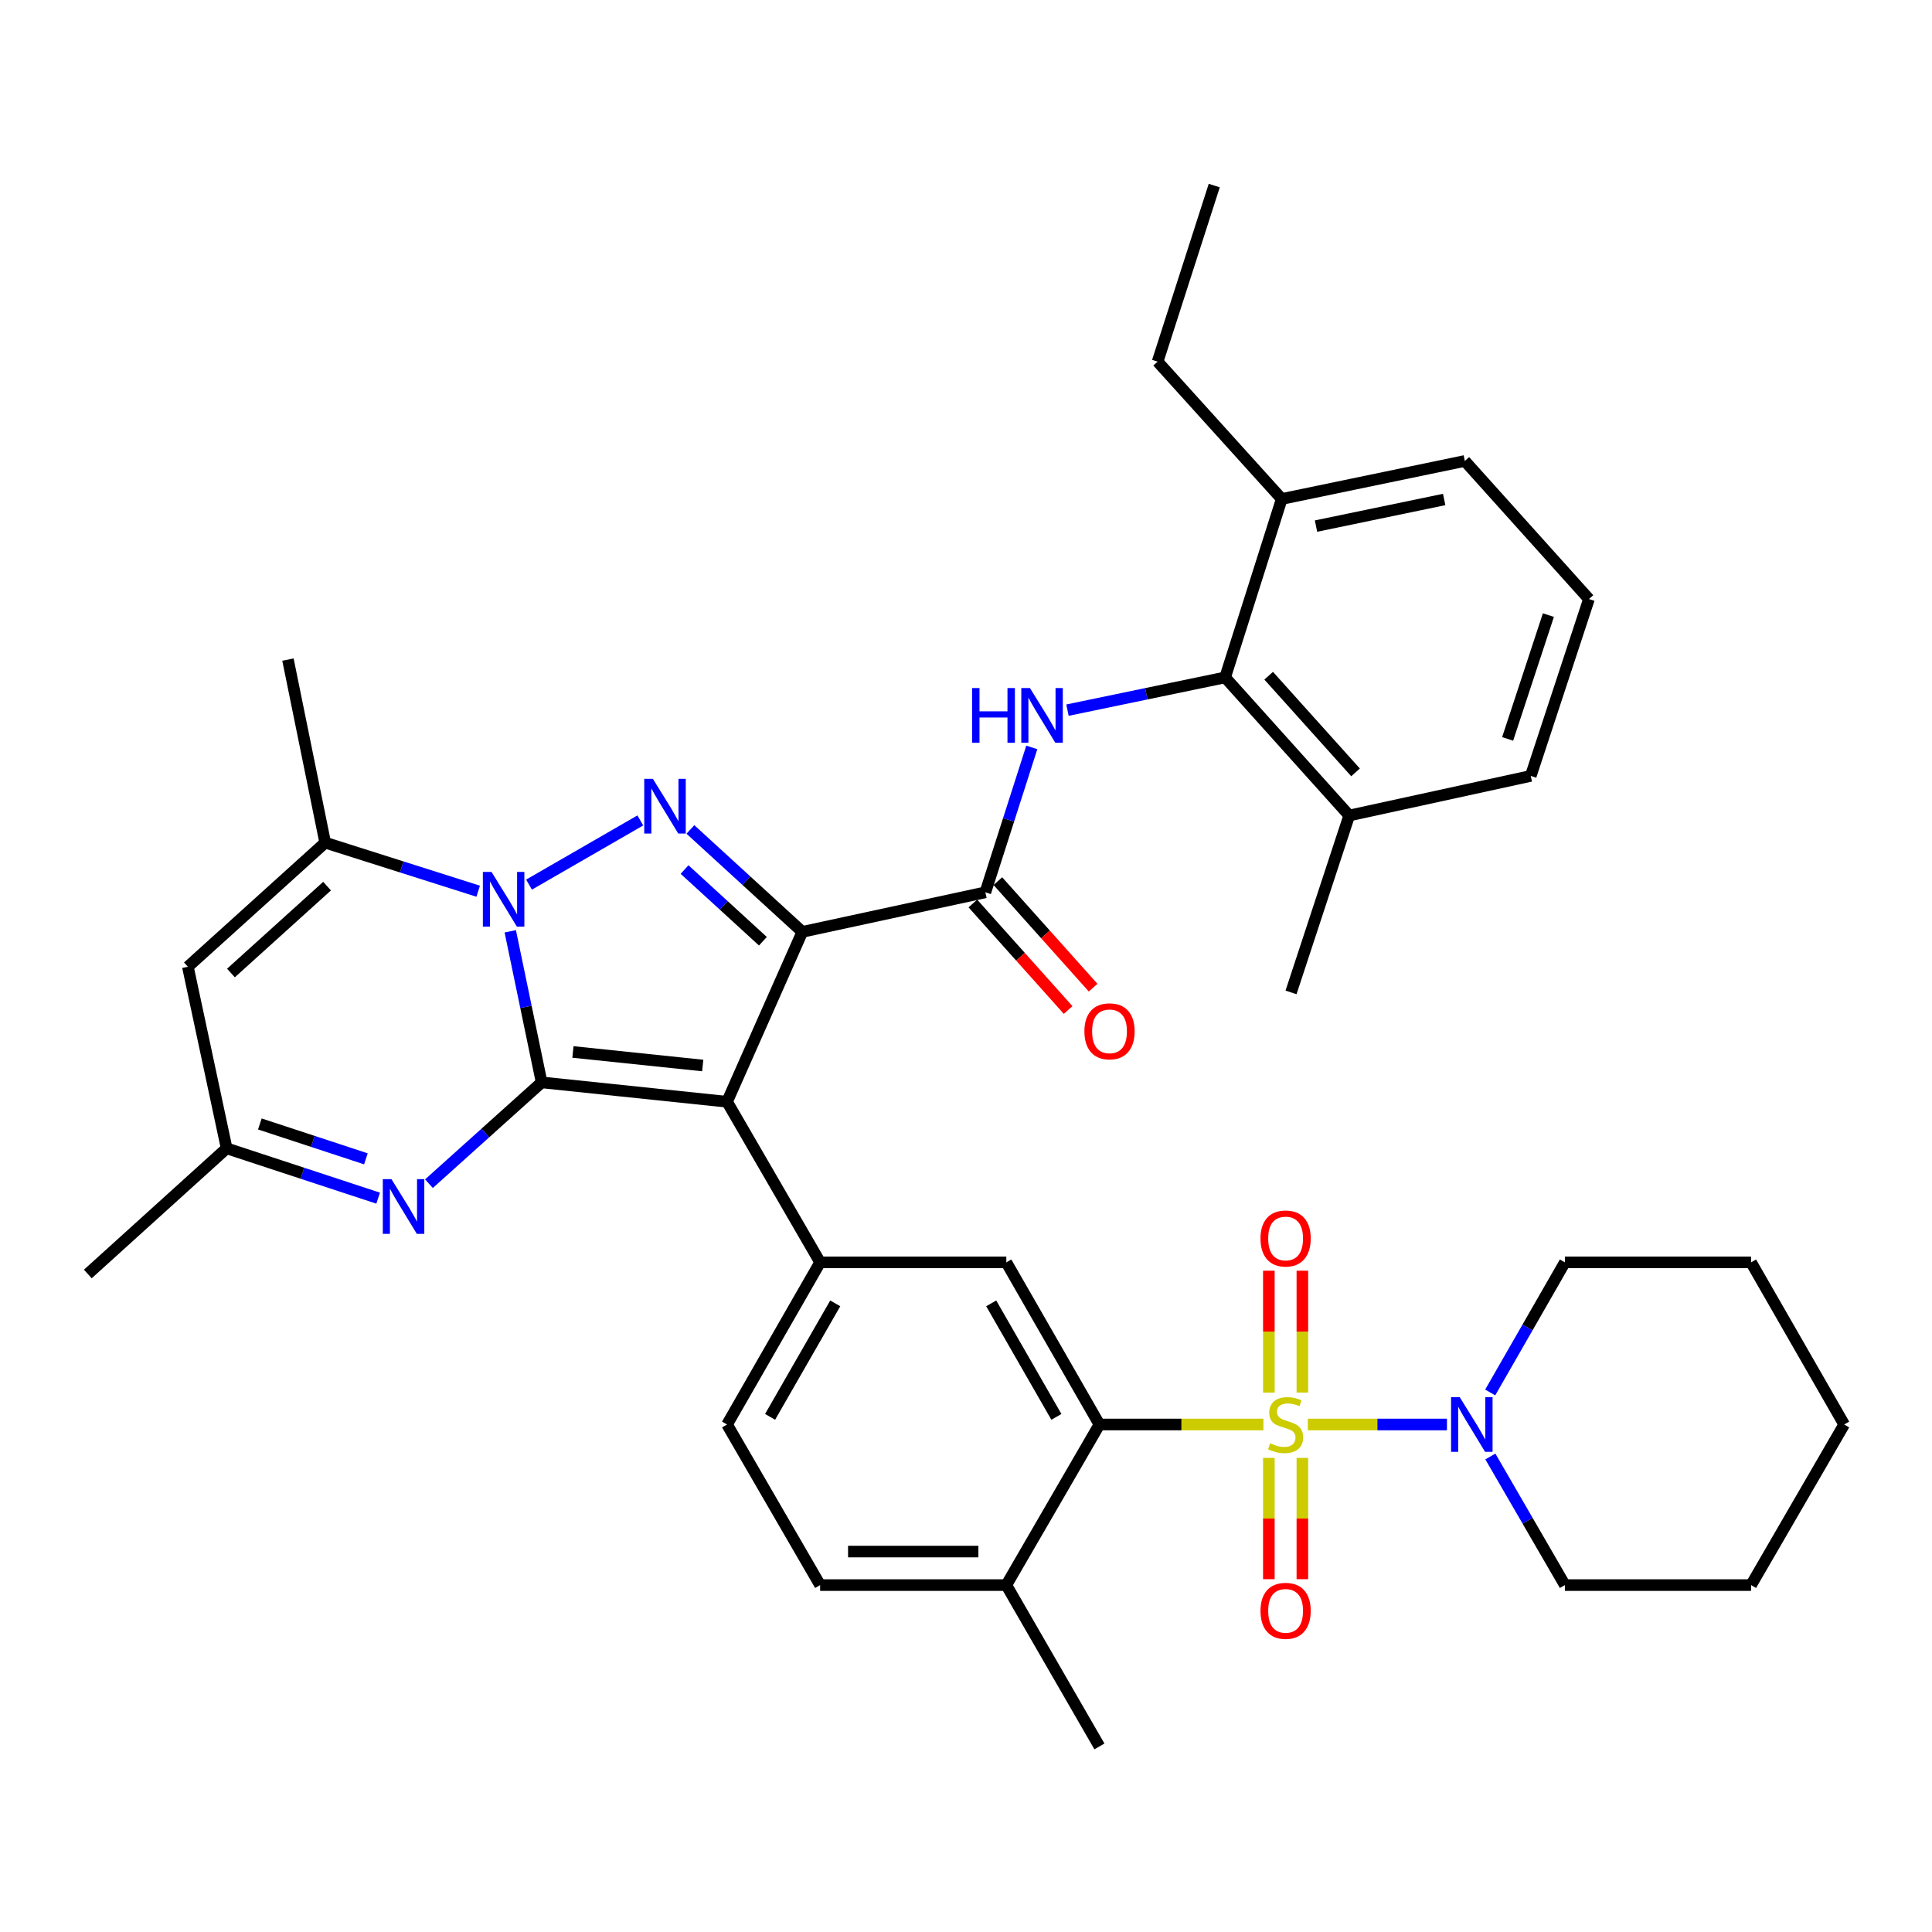 <?xml version='1.0' encoding='iso-8859-1'?>
<svg version='1.1' baseProfile='full'
              xmlns='http://www.w3.org/2000/svg'
                      xmlns:rdkit='http://www.rdkit.org/xml'
                      xmlns:xlink='http://www.w3.org/1999/xlink'
                  xml:space='preserve'
width='1000px' height='1000px' viewBox='0 0 1000 1000'>
<!-- END OF HEADER -->
<rect style='opacity:1.0;fill:#FFFFFF;stroke:none' width='1000' height='1000' x='0' y='0'> </rect>
<path class='bond-1' d='M 280.352,560.242 L 376.325,570.267' style='fill:none;fill-rule:evenodd;stroke:#000000;stroke-width:6px;stroke-linecap:butt;stroke-linejoin:miter;stroke-opacity:1' />
<path class='bond-1' d='M 296.55,544.49 L 363.731,551.507' style='fill:none;fill-rule:evenodd;stroke:#000000;stroke-width:6px;stroke-linecap:butt;stroke-linejoin:miter;stroke-opacity:1' />
<path class='bond-3' d='M 280.352,560.242 L 272.232,521.143' style='fill:none;fill-rule:evenodd;stroke:#000000;stroke-width:6px;stroke-linecap:butt;stroke-linejoin:miter;stroke-opacity:1' />
<path class='bond-3' d='M 272.232,521.143 L 264.112,482.044' style='fill:none;fill-rule:evenodd;stroke:#0000FF;stroke-width:6px;stroke-linecap:butt;stroke-linejoin:miter;stroke-opacity:1' />
<path class='bond-6' d='M 280.352,560.242 L 251.187,586.457' style='fill:none;fill-rule:evenodd;stroke:#000000;stroke-width:6px;stroke-linecap:butt;stroke-linejoin:miter;stroke-opacity:1' />
<path class='bond-6' d='M 251.187,586.457 L 222.023,612.672' style='fill:none;fill-rule:evenodd;stroke:#0000FF;stroke-width:6px;stroke-linecap:butt;stroke-linejoin:miter;stroke-opacity:1' />
<path class='bond-0' d='M 415.285,482.332 L 376.325,570.267' style='fill:none;fill-rule:evenodd;stroke:#000000;stroke-width:6px;stroke-linecap:butt;stroke-linejoin:miter;stroke-opacity:1' />
<path class='bond-5' d='M 415.285,482.332 L 510.024,461.859' style='fill:none;fill-rule:evenodd;stroke:#000000;stroke-width:6px;stroke-linecap:butt;stroke-linejoin:miter;stroke-opacity:1' />
<path class='bond-38' d='M 415.285,482.332 L 386.316,455.826' style='fill:none;fill-rule:evenodd;stroke:#000000;stroke-width:6px;stroke-linecap:butt;stroke-linejoin:miter;stroke-opacity:1' />
<path class='bond-38' d='M 386.316,455.826 L 357.348,429.321' style='fill:none;fill-rule:evenodd;stroke:#0000FF;stroke-width:6px;stroke-linecap:butt;stroke-linejoin:miter;stroke-opacity:1' />
<path class='bond-38' d='M 394.882,487.181 L 374.604,468.627' style='fill:none;fill-rule:evenodd;stroke:#000000;stroke-width:6px;stroke-linecap:butt;stroke-linejoin:miter;stroke-opacity:1' />
<path class='bond-38' d='M 374.604,468.627 L 354.326,450.073' style='fill:none;fill-rule:evenodd;stroke:#0000FF;stroke-width:6px;stroke-linecap:butt;stroke-linejoin:miter;stroke-opacity:1' />
<path class='bond-9' d='M 376.325,570.267 L 424.499,653.392' style='fill:none;fill-rule:evenodd;stroke:#000000;stroke-width:6px;stroke-linecap:butt;stroke-linejoin:miter;stroke-opacity:1' />
<path class='bond-2' d='M 653.941,737.316 L 611.501,737.316' style='fill:none;fill-rule:evenodd;stroke:#CCCC00;stroke-width:6px;stroke-linecap:butt;stroke-linejoin:miter;stroke-opacity:1' />
<path class='bond-2' d='M 611.501,737.316 L 569.062,737.316' style='fill:none;fill-rule:evenodd;stroke:#000000;stroke-width:6px;stroke-linecap:butt;stroke-linejoin:miter;stroke-opacity:1' />
<path class='bond-11' d='M 676.92,737.316 L 712.933,737.316' style='fill:none;fill-rule:evenodd;stroke:#CCCC00;stroke-width:6px;stroke-linecap:butt;stroke-linejoin:miter;stroke-opacity:1' />
<path class='bond-11' d='M 712.933,737.316 L 748.946,737.316' style='fill:none;fill-rule:evenodd;stroke:#0000FF;stroke-width:6px;stroke-linecap:butt;stroke-linejoin:miter;stroke-opacity:1' />
<path class='bond-16' d='M 674.105,720.787 L 674.105,689.25' style='fill:none;fill-rule:evenodd;stroke:#CCCC00;stroke-width:6px;stroke-linecap:butt;stroke-linejoin:miter;stroke-opacity:1' />
<path class='bond-16' d='M 674.105,689.25 L 674.105,657.713' style='fill:none;fill-rule:evenodd;stroke:#FF0000;stroke-width:6px;stroke-linecap:butt;stroke-linejoin:miter;stroke-opacity:1' />
<path class='bond-16' d='M 656.755,720.787 L 656.755,689.25' style='fill:none;fill-rule:evenodd;stroke:#CCCC00;stroke-width:6px;stroke-linecap:butt;stroke-linejoin:miter;stroke-opacity:1' />
<path class='bond-16' d='M 656.755,689.25 L 656.755,657.713' style='fill:none;fill-rule:evenodd;stroke:#FF0000;stroke-width:6px;stroke-linecap:butt;stroke-linejoin:miter;stroke-opacity:1' />
<path class='bond-17' d='M 656.755,754.606 L 656.755,785.997' style='fill:none;fill-rule:evenodd;stroke:#CCCC00;stroke-width:6px;stroke-linecap:butt;stroke-linejoin:miter;stroke-opacity:1' />
<path class='bond-17' d='M 656.755,785.997 L 656.755,817.388' style='fill:none;fill-rule:evenodd;stroke:#FF0000;stroke-width:6px;stroke-linecap:butt;stroke-linejoin:miter;stroke-opacity:1' />
<path class='bond-17' d='M 674.105,754.606 L 674.105,785.997' style='fill:none;fill-rule:evenodd;stroke:#CCCC00;stroke-width:6px;stroke-linecap:butt;stroke-linejoin:miter;stroke-opacity:1' />
<path class='bond-17' d='M 674.105,785.997 L 674.105,817.388' style='fill:none;fill-rule:evenodd;stroke:#FF0000;stroke-width:6px;stroke-linecap:butt;stroke-linejoin:miter;stroke-opacity:1' />
<path class='bond-4' d='M 273.82,457.88 L 331.428,424.655' style='fill:none;fill-rule:evenodd;stroke:#0000FF;stroke-width:6px;stroke-linecap:butt;stroke-linejoin:miter;stroke-opacity:1' />
<path class='bond-8' d='M 247.507,461.287 L 207.913,448.72' style='fill:none;fill-rule:evenodd;stroke:#0000FF;stroke-width:6px;stroke-linecap:butt;stroke-linejoin:miter;stroke-opacity:1' />
<path class='bond-8' d='M 207.913,448.72 L 168.32,436.153' style='fill:none;fill-rule:evenodd;stroke:#000000;stroke-width:6px;stroke-linecap:butt;stroke-linejoin:miter;stroke-opacity:1' />
<path class='bond-10' d='M 510.024,461.859 L 522.041,424.362' style='fill:none;fill-rule:evenodd;stroke:#000000;stroke-width:6px;stroke-linecap:butt;stroke-linejoin:miter;stroke-opacity:1' />
<path class='bond-10' d='M 522.041,424.362 L 534.057,386.864' style='fill:none;fill-rule:evenodd;stroke:#0000FF;stroke-width:6px;stroke-linecap:butt;stroke-linejoin:miter;stroke-opacity:1' />
<path class='bond-19' d='M 503.558,467.642 L 528.209,495.21' style='fill:none;fill-rule:evenodd;stroke:#000000;stroke-width:6px;stroke-linecap:butt;stroke-linejoin:miter;stroke-opacity:1' />
<path class='bond-19' d='M 528.209,495.21 L 552.86,522.778' style='fill:none;fill-rule:evenodd;stroke:#FF0000;stroke-width:6px;stroke-linecap:butt;stroke-linejoin:miter;stroke-opacity:1' />
<path class='bond-19' d='M 516.491,456.077 L 541.142,483.645' style='fill:none;fill-rule:evenodd;stroke:#000000;stroke-width:6px;stroke-linecap:butt;stroke-linejoin:miter;stroke-opacity:1' />
<path class='bond-19' d='M 541.142,483.645 L 565.793,511.214' style='fill:none;fill-rule:evenodd;stroke:#FF0000;stroke-width:6px;stroke-linecap:butt;stroke-linejoin:miter;stroke-opacity:1' />
<path class='bond-15' d='M 195.73,620.161 L 156.521,607.267' style='fill:none;fill-rule:evenodd;stroke:#0000FF;stroke-width:6px;stroke-linecap:butt;stroke-linejoin:miter;stroke-opacity:1' />
<path class='bond-15' d='M 156.521,607.267 L 117.312,594.373' style='fill:none;fill-rule:evenodd;stroke:#000000;stroke-width:6px;stroke-linecap:butt;stroke-linejoin:miter;stroke-opacity:1' />
<path class='bond-15' d='M 189.387,599.811 L 161.941,590.785' style='fill:none;fill-rule:evenodd;stroke:#0000FF;stroke-width:6px;stroke-linecap:butt;stroke-linejoin:miter;stroke-opacity:1' />
<path class='bond-15' d='M 161.941,590.785 L 134.494,581.76' style='fill:none;fill-rule:evenodd;stroke:#000000;stroke-width:6px;stroke-linecap:butt;stroke-linejoin:miter;stroke-opacity:1' />
<path class='bond-7' d='M 569.062,737.316 L 520.868,653.392' style='fill:none;fill-rule:evenodd;stroke:#000000;stroke-width:6px;stroke-linecap:butt;stroke-linejoin:miter;stroke-opacity:1' />
<path class='bond-7' d='M 546.787,733.368 L 513.052,674.62' style='fill:none;fill-rule:evenodd;stroke:#000000;stroke-width:6px;stroke-linecap:butt;stroke-linejoin:miter;stroke-opacity:1' />
<path class='bond-40' d='M 569.062,737.316 L 520.868,820.441' style='fill:none;fill-rule:evenodd;stroke:#000000;stroke-width:6px;stroke-linecap:butt;stroke-linejoin:miter;stroke-opacity:1' />
<path class='bond-24' d='M 168.32,436.153 L 149.042,341.394' style='fill:none;fill-rule:evenodd;stroke:#000000;stroke-width:6px;stroke-linecap:butt;stroke-linejoin:miter;stroke-opacity:1' />
<path class='bond-39' d='M 168.32,436.153 L 97.244,500.395' style='fill:none;fill-rule:evenodd;stroke:#000000;stroke-width:6px;stroke-linecap:butt;stroke-linejoin:miter;stroke-opacity:1' />
<path class='bond-39' d='M 169.292,458.66 L 119.539,503.63' style='fill:none;fill-rule:evenodd;stroke:#000000;stroke-width:6px;stroke-linecap:butt;stroke-linejoin:miter;stroke-opacity:1' />
<path class='bond-13' d='M 424.499,653.392 L 520.868,653.392' style='fill:none;fill-rule:evenodd;stroke:#000000;stroke-width:6px;stroke-linecap:butt;stroke-linejoin:miter;stroke-opacity:1' />
<path class='bond-20' d='M 424.499,653.392 L 376.325,737.316' style='fill:none;fill-rule:evenodd;stroke:#000000;stroke-width:6px;stroke-linecap:butt;stroke-linejoin:miter;stroke-opacity:1' />
<path class='bond-20' d='M 432.32,674.618 L 398.598,733.365' style='fill:none;fill-rule:evenodd;stroke:#000000;stroke-width:6px;stroke-linecap:butt;stroke-linejoin:miter;stroke-opacity:1' />
<path class='bond-14' d='M 552.524,367.569 L 593.324,359.098' style='fill:none;fill-rule:evenodd;stroke:#0000FF;stroke-width:6px;stroke-linecap:butt;stroke-linejoin:miter;stroke-opacity:1' />
<path class='bond-14' d='M 593.324,359.098 L 634.124,350.628' style='fill:none;fill-rule:evenodd;stroke:#000000;stroke-width:6px;stroke-linecap:butt;stroke-linejoin:miter;stroke-opacity:1' />
<path class='bond-25' d='M 771.407,753.878 L 790.695,787.16' style='fill:none;fill-rule:evenodd;stroke:#0000FF;stroke-width:6px;stroke-linecap:butt;stroke-linejoin:miter;stroke-opacity:1' />
<path class='bond-25' d='M 790.695,787.16 L 809.983,820.441' style='fill:none;fill-rule:evenodd;stroke:#000000;stroke-width:6px;stroke-linecap:butt;stroke-linejoin:miter;stroke-opacity:1' />
<path class='bond-26' d='M 771.325,720.737 L 790.654,687.064' style='fill:none;fill-rule:evenodd;stroke:#0000FF;stroke-width:6px;stroke-linecap:butt;stroke-linejoin:miter;stroke-opacity:1' />
<path class='bond-26' d='M 790.654,687.064 L 809.983,653.392' style='fill:none;fill-rule:evenodd;stroke:#000000;stroke-width:6px;stroke-linecap:butt;stroke-linejoin:miter;stroke-opacity:1' />
<path class='bond-12' d='M 97.244,500.395 L 117.312,594.373' style='fill:none;fill-rule:evenodd;stroke:#000000;stroke-width:6px;stroke-linecap:butt;stroke-linejoin:miter;stroke-opacity:1' />
<path class='bond-21' d='M 634.124,350.628 L 698.356,422.099' style='fill:none;fill-rule:evenodd;stroke:#000000;stroke-width:6px;stroke-linecap:butt;stroke-linejoin:miter;stroke-opacity:1' />
<path class='bond-21' d='M 656.663,349.751 L 701.626,399.781' style='fill:none;fill-rule:evenodd;stroke:#000000;stroke-width:6px;stroke-linecap:butt;stroke-linejoin:miter;stroke-opacity:1' />
<path class='bond-22' d='M 634.124,350.628 L 663.425,258.269' style='fill:none;fill-rule:evenodd;stroke:#000000;stroke-width:6px;stroke-linecap:butt;stroke-linejoin:miter;stroke-opacity:1' />
<path class='bond-28' d='M 117.312,594.373 L 45.455,659.416' style='fill:none;fill-rule:evenodd;stroke:#000000;stroke-width:6px;stroke-linecap:butt;stroke-linejoin:miter;stroke-opacity:1' />
<path class='bond-18' d='M 520.868,820.441 L 424.499,820.441' style='fill:none;fill-rule:evenodd;stroke:#000000;stroke-width:6px;stroke-linecap:butt;stroke-linejoin:miter;stroke-opacity:1' />
<path class='bond-18' d='M 506.413,803.091 L 438.955,803.091' style='fill:none;fill-rule:evenodd;stroke:#000000;stroke-width:6px;stroke-linecap:butt;stroke-linejoin:miter;stroke-opacity:1' />
<path class='bond-32' d='M 520.868,820.441 L 569.062,903.952' style='fill:none;fill-rule:evenodd;stroke:#000000;stroke-width:6px;stroke-linecap:butt;stroke-linejoin:miter;stroke-opacity:1' />
<path class='bond-23' d='M 376.325,737.316 L 424.499,820.441' style='fill:none;fill-rule:evenodd;stroke:#000000;stroke-width:6px;stroke-linecap:butt;stroke-linejoin:miter;stroke-opacity:1' />
<path class='bond-29' d='M 698.356,422.099 L 792.315,401.617' style='fill:none;fill-rule:evenodd;stroke:#000000;stroke-width:6px;stroke-linecap:butt;stroke-linejoin:miter;stroke-opacity:1' />
<path class='bond-33' d='M 698.356,422.099 L 668.235,513.668' style='fill:none;fill-rule:evenodd;stroke:#000000;stroke-width:6px;stroke-linecap:butt;stroke-linejoin:miter;stroke-opacity:1' />
<path class='bond-30' d='M 663.425,258.269 L 758.194,238.596' style='fill:none;fill-rule:evenodd;stroke:#000000;stroke-width:6px;stroke-linecap:butt;stroke-linejoin:miter;stroke-opacity:1' />
<path class='bond-30' d='M 681.167,272.306 L 747.505,258.535' style='fill:none;fill-rule:evenodd;stroke:#000000;stroke-width:6px;stroke-linecap:butt;stroke-linejoin:miter;stroke-opacity:1' />
<path class='bond-31' d='M 663.425,258.269 L 599.173,187.183' style='fill:none;fill-rule:evenodd;stroke:#000000;stroke-width:6px;stroke-linecap:butt;stroke-linejoin:miter;stroke-opacity:1' />
<path class='bond-34' d='M 809.983,820.441 L 906.352,820.441' style='fill:none;fill-rule:evenodd;stroke:#000000;stroke-width:6px;stroke-linecap:butt;stroke-linejoin:miter;stroke-opacity:1' />
<path class='bond-35' d='M 809.983,653.392 L 906.352,653.392' style='fill:none;fill-rule:evenodd;stroke:#000000;stroke-width:6px;stroke-linecap:butt;stroke-linejoin:miter;stroke-opacity:1' />
<path class='bond-27' d='M 822.446,310.068 L 758.194,238.596' style='fill:none;fill-rule:evenodd;stroke:#000000;stroke-width:6px;stroke-linecap:butt;stroke-linejoin:miter;stroke-opacity:1' />
<path class='bond-41' d='M 822.446,310.068 L 792.315,401.617' style='fill:none;fill-rule:evenodd;stroke:#000000;stroke-width:6px;stroke-linecap:butt;stroke-linejoin:miter;stroke-opacity:1' />
<path class='bond-41' d='M 801.446,318.376 L 780.355,382.461' style='fill:none;fill-rule:evenodd;stroke:#000000;stroke-width:6px;stroke-linecap:butt;stroke-linejoin:miter;stroke-opacity:1' />
<path class='bond-36' d='M 599.173,187.183 L 628.495,96.049' style='fill:none;fill-rule:evenodd;stroke:#000000;stroke-width:6px;stroke-linecap:butt;stroke-linejoin:miter;stroke-opacity:1' />
<path class='bond-42' d='M 906.352,820.441 L 954.545,737.316' style='fill:none;fill-rule:evenodd;stroke:#000000;stroke-width:6px;stroke-linecap:butt;stroke-linejoin:miter;stroke-opacity:1' />
<path class='bond-37' d='M 906.352,653.392 L 954.545,737.316' style='fill:none;fill-rule:evenodd;stroke:#000000;stroke-width:6px;stroke-linecap:butt;stroke-linejoin:miter;stroke-opacity:1' />
<path  class='atom-3' d='M 657.43 747.036
Q 657.75 747.156, 659.07 747.716
Q 660.39 748.276, 661.83 748.636
Q 663.31 748.956, 664.75 748.956
Q 667.43 748.956, 668.99 747.676
Q 670.55 746.356, 670.55 744.076
Q 670.55 742.516, 669.75 741.556
Q 668.99 740.596, 667.79 740.076
Q 666.59 739.556, 664.59 738.956
Q 662.07 738.196, 660.55 737.476
Q 659.07 736.756, 657.99 735.236
Q 656.95 733.716, 656.95 731.156
Q 656.95 727.596, 659.35 725.396
Q 661.79 723.196, 666.59 723.196
Q 669.87 723.196, 673.59 724.756
L 672.67 727.836
Q 669.27 726.436, 666.71 726.436
Q 663.95 726.436, 662.43 727.596
Q 660.91 728.716, 660.95 730.676
Q 660.95 732.196, 661.71 733.116
Q 662.51 734.036, 663.63 734.556
Q 664.79 735.076, 666.71 735.676
Q 669.27 736.476, 670.79 737.276
Q 672.31 738.076, 673.39 739.716
Q 674.51 741.316, 674.51 744.076
Q 674.51 747.996, 671.87 750.116
Q 669.27 752.196, 664.91 752.196
Q 662.39 752.196, 660.47 751.636
Q 658.59 751.116, 656.35 750.196
L 657.43 747.036
' fill='#CCCC00'/>
<path  class='atom-4' d='M 254.409 451.304
L 263.689 466.304
Q 264.609 467.784, 266.089 470.464
Q 267.569 473.144, 267.649 473.304
L 267.649 451.304
L 271.409 451.304
L 271.409 479.624
L 267.529 479.624
L 257.569 463.224
Q 256.409 461.304, 255.169 459.104
Q 253.969 456.904, 253.609 456.224
L 253.609 479.624
L 249.929 479.624
L 249.929 451.304
L 254.409 451.304
' fill='#0000FF'/>
<path  class='atom-5' d='M 337.939 403.13
L 347.219 418.13
Q 348.139 419.61, 349.619 422.29
Q 351.099 424.97, 351.179 425.13
L 351.179 403.13
L 354.939 403.13
L 354.939 431.45
L 351.059 431.45
L 341.099 415.05
Q 339.939 413.13, 338.699 410.93
Q 337.499 408.73, 337.139 408.05
L 337.139 431.45
L 333.459 431.45
L 333.459 403.13
L 337.939 403.13
' fill='#0000FF'/>
<path  class='atom-7' d='M 202.62 610.325
L 211.9 625.325
Q 212.82 626.805, 214.3 629.485
Q 215.78 632.165, 215.86 632.325
L 215.86 610.325
L 219.62 610.325
L 219.62 638.645
L 215.74 638.645
L 205.78 622.245
Q 204.62 620.325, 203.38 618.125
Q 202.18 615.925, 201.82 615.245
L 201.82 638.645
L 198.14 638.645
L 198.14 610.325
L 202.62 610.325
' fill='#0000FF'/>
<path  class='atom-11' d='M 503.145 356.141
L 506.985 356.141
L 506.985 368.181
L 521.465 368.181
L 521.465 356.141
L 525.305 356.141
L 525.305 384.461
L 521.465 384.461
L 521.465 371.381
L 506.985 371.381
L 506.985 384.461
L 503.145 384.461
L 503.145 356.141
' fill='#0000FF'/>
<path  class='atom-11' d='M 533.105 356.141
L 542.385 371.141
Q 543.305 372.621, 544.785 375.301
Q 546.265 377.981, 546.345 378.141
L 546.345 356.141
L 550.105 356.141
L 550.105 384.461
L 546.225 384.461
L 536.265 368.061
Q 535.105 366.141, 533.865 363.941
Q 532.665 361.741, 532.305 361.061
L 532.305 384.461
L 528.625 384.461
L 528.625 356.141
L 533.105 356.141
' fill='#0000FF'/>
<path  class='atom-12' d='M 755.548 723.156
L 764.828 738.156
Q 765.748 739.636, 767.228 742.316
Q 768.708 744.996, 768.788 745.156
L 768.788 723.156
L 772.548 723.156
L 772.548 751.476
L 768.668 751.476
L 758.708 735.076
Q 757.548 733.156, 756.308 730.956
Q 755.108 728.756, 754.748 728.076
L 754.748 751.476
L 751.068 751.476
L 751.068 723.156
L 755.548 723.156
' fill='#0000FF'/>
<path  class='atom-17' d='M 652.43 641.037
Q 652.43 634.237, 655.79 630.437
Q 659.15 626.637, 665.43 626.637
Q 671.71 626.637, 675.07 630.437
Q 678.43 634.237, 678.43 641.037
Q 678.43 647.917, 675.03 651.837
Q 671.63 655.717, 665.43 655.717
Q 659.19 655.717, 655.79 651.837
Q 652.43 647.957, 652.43 641.037
M 665.43 652.517
Q 669.75 652.517, 672.07 649.637
Q 674.43 646.717, 674.43 641.037
Q 674.43 635.477, 672.07 632.677
Q 669.75 629.837, 665.43 629.837
Q 661.11 629.837, 658.75 632.637
Q 656.43 635.437, 656.43 641.037
Q 656.43 646.757, 658.75 649.637
Q 661.11 652.517, 665.43 652.517
' fill='#FF0000'/>
<path  class='atom-18' d='M 652.43 833.765
Q 652.43 826.965, 655.79 823.165
Q 659.15 819.365, 665.43 819.365
Q 671.71 819.365, 675.07 823.165
Q 678.43 826.965, 678.43 833.765
Q 678.43 840.645, 675.03 844.565
Q 671.63 848.445, 665.43 848.445
Q 659.19 848.445, 655.79 844.565
Q 652.43 840.685, 652.43 833.765
M 665.43 845.245
Q 669.75 845.245, 672.07 842.365
Q 674.43 839.445, 674.43 833.765
Q 674.43 828.205, 672.07 825.405
Q 669.75 822.565, 665.43 822.565
Q 661.11 822.565, 658.75 825.365
Q 656.43 828.165, 656.43 833.765
Q 656.43 839.485, 658.75 842.365
Q 661.11 845.245, 665.43 845.245
' fill='#FF0000'/>
<path  class='atom-20' d='M 561.286 533.806
Q 561.286 527.006, 564.646 523.206
Q 568.006 519.406, 574.286 519.406
Q 580.566 519.406, 583.926 523.206
Q 587.286 527.006, 587.286 533.806
Q 587.286 540.686, 583.886 544.606
Q 580.486 548.486, 574.286 548.486
Q 568.046 548.486, 564.646 544.606
Q 561.286 540.726, 561.286 533.806
M 574.286 545.286
Q 578.606 545.286, 580.926 542.406
Q 583.286 539.486, 583.286 533.806
Q 583.286 528.246, 580.926 525.446
Q 578.606 522.606, 574.286 522.606
Q 569.966 522.606, 567.606 525.406
Q 565.286 528.206, 565.286 533.806
Q 565.286 539.526, 567.606 542.406
Q 569.966 545.286, 574.286 545.286
' fill='#FF0000'/>
</svg>

